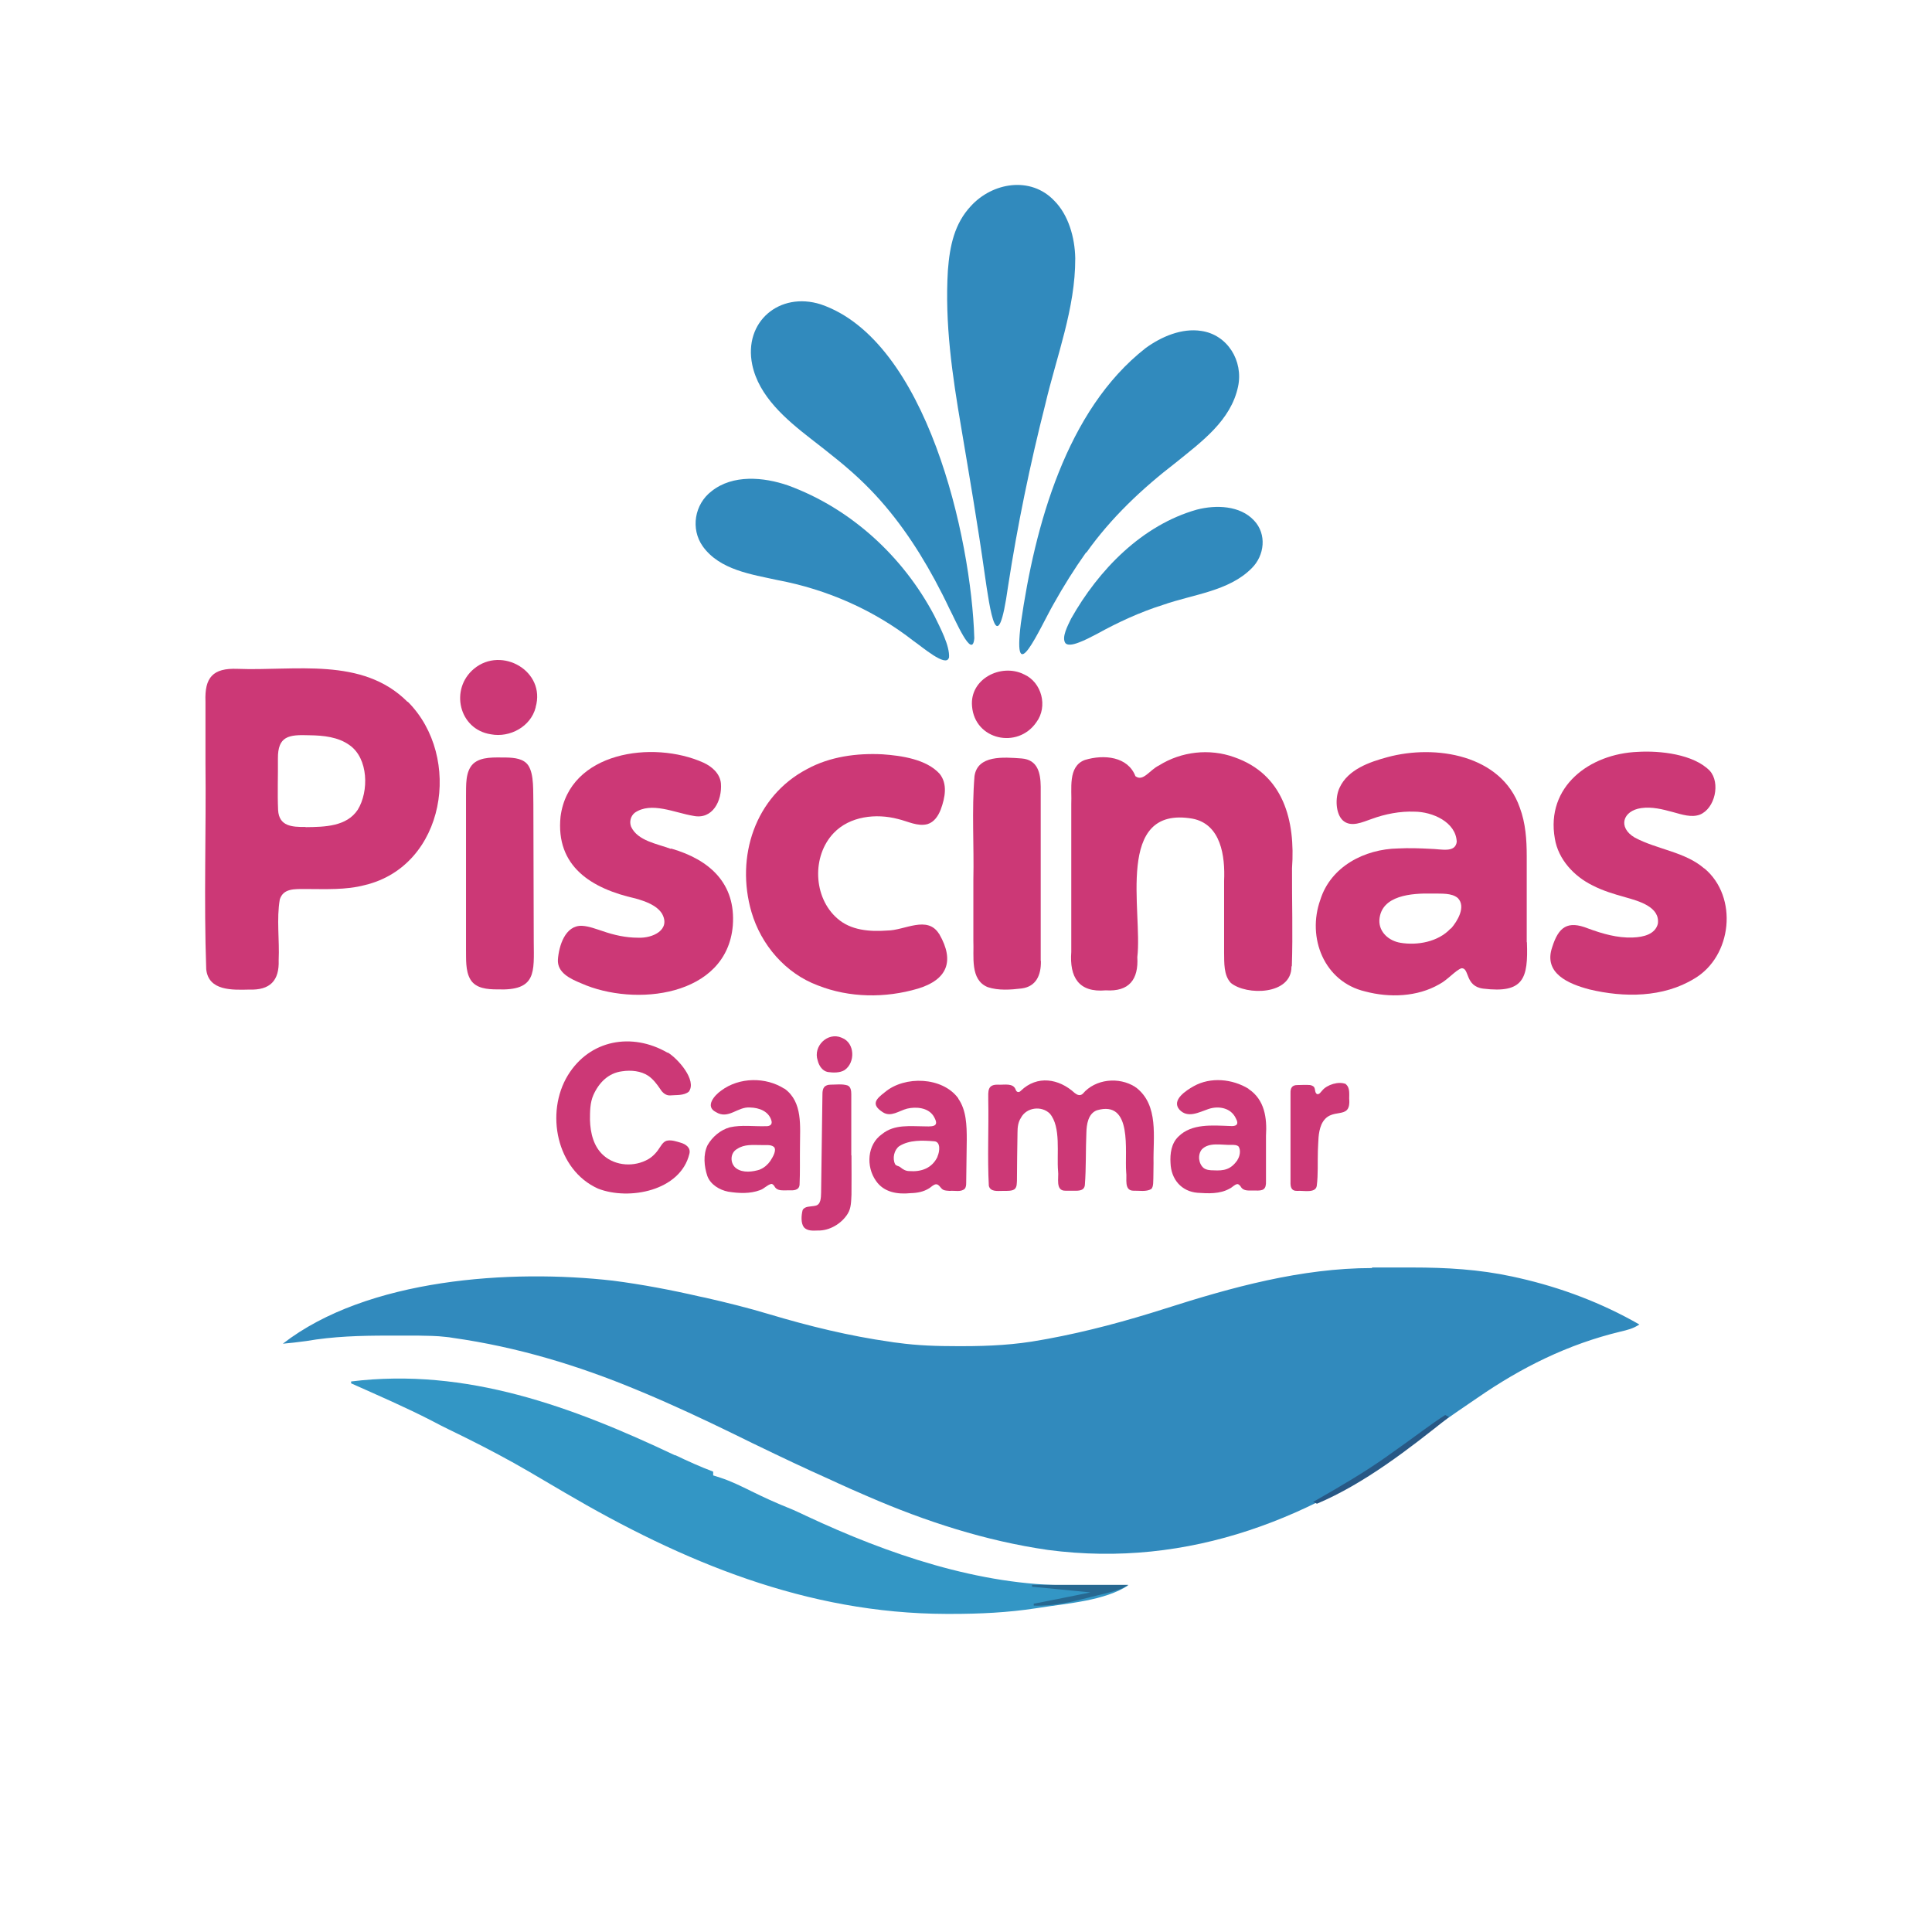 <svg xmlns="http://www.w3.org/2000/svg" id="Camada_1" viewBox="0 0 1024 1024"><defs><style>      .st0 {        fill: #285885;      }      .st1 {        fill: #276891;      }      .st2 {        fill: #3396c5;      }      .st3 {        fill: #cc3876;      }      .st4 {        fill: #318abd;      }    </style></defs><path class="st4" d="M727.2,671.8c1.1,0,2.3,0,3.4,0,2.4,0,4.8,0,7.2,0,3.6,0,7.2,0,10.8,0,18,0,35.4,1,53,4.8,1.2.3,2.4.5,3.6.8,22.4,5.1,43.8,13.2,63.7,24.6-3.3,2.2-6.3,2.9-10.1,3.8-27.8,6.7-52.5,19-75.9,35.2-1.5,1-2.9,2-4.4,3-7.5,5.1-14.9,10.2-22.1,15.7-58.9,44.9-126,71.7-201,61.8-33.1-4.8-64.9-15.1-95.5-28.4-.8-.3-1.5-.7-2.3-1-4.5-1.9-8.9-3.9-13.3-5.9-1.7-.8-3.3-1.5-5-2.3-12.8-5.7-25.4-11.7-38-17.8q-1.1-.5-2.1-1c-3.5-1.7-7-3.4-10.4-5.1-15.8-7.7-31.6-15.1-47.8-21.9-1-.4-1.9-.8-2.9-1.2-31.6-13.2-64.1-23-98.1-27.8-1.2-.2-2.4-.4-3.7-.5-4.9-.6-9.8-.6-14.8-.7q-1.5,0-3,0c-3.2,0-6.4,0-9.6,0-1.1,0-2.2,0-3.3,0-14.7,0-28.9.4-43.4,2.9-4.1.6-8.2,1-12.3,1.4,44.7-34.7,121.1-39.6,175.1-33.4,15.4,2,30.7,4.9,45.9,8.4q1.4.3,2.9.6c11.4,2.6,22.7,5.4,34,8.8,21.1,6.3,42.3,11.5,64.2,14.6,1.2.2,2.4.4,3.6.5,10.7,1.5,21.2,1.8,31.9,1.8.9,0,1.8,0,2.7,0,14.1,0,27.9-.7,41.8-3.3q1.7-.3,3.4-.6c21.1-3.9,41.7-9.5,62.1-16,35.3-11.3,72.3-21.5,109.7-21.5Z"></path><path class="st2" d="M357.8,771.2c6.7,3.2,13.3,6.2,20.2,8.8v2c1.2.4,2.5.8,3.8,1.2,5.8,1.9,11.2,4.6,16.7,7.3,6.3,3.1,12.6,6,19.1,8.6,3.3,1.3,6.6,2.9,9.8,4.4,42.7,20,91.8,37,139.6,36.7q1.3,0,2.7,0c2.8,0,5.6,0,8.5,0,1.9,0,3.9,0,5.8,0,4.7,0,9.4,0,14.1,0-12.4,8.2-32.3,9.6-46.9,11.9-.7.1-1.3.2-2,.3-15,2.3-29.7,3-44.9,3-.9,0-1.8,0-2.8,0-73.8-.2-139.5-27.5-202.2-64.3-5.3-3.1-10.7-6.3-16-9.4q-1.4-.8-2.9-1.7c-10.8-6.3-21.8-12.1-33-17.7-1.9-.9-3.8-1.9-5.7-2.8-1.2-.6-2.5-1.2-3.7-1.8-3.1-1.5-6.2-3.1-9.2-4.7-14-7.2-28.4-13.4-42.7-19.8v-1c61.2-7.5,117.3,13.4,171.8,39.2Z"></path><path class="st1" d="M547,840h51c-3.1,2-5.2,2.7-8.8,3.7-1.2.3-2.3.6-3.5.9-1.2.3-2.4.6-3.7.9-1.2.3-2.3.6-3.6.9-10.1,2.6-20,5-30.5,4.6v-1l12.2-2.4c1.2-.2,2.3-.5,3.5-.7,2.2-.4,4.3-.9,6.5-1.3.9-.2,1.9-.4,2.9-.6l5-1q-15.3-1.5-31-3v-1Z"></path><path class="st0" d="M766,750l2,1c-21.1,16.9-44.9,35.4-70,46l-2-1q1-.6,2-1.1c12.6-7.2,25.1-14.5,37-22.9q.9-.6,1.8-1.3c6.1-4.3,12.2-8.7,18.2-13.1,3.6-2.6,7.2-5.2,11-7.6Z"></path><g><path class="st4" d="M569.9,136.8c-.2-10.9-3.6-22.9-11.1-30.4-12.5-13.2-32.8-9.7-44.2,2.8-8.7,9.3-11.2,21-12.2,34.1-1.7,28.1,2.3,55.5,7.1,83.5,4.3,25.6,8.8,51.8,12.3,76.7,3,20.8,6.8,48,12.5,7.2,5-32.4,11.6-64.4,19.7-96.3,6-25.6,16-51,15.9-77.4v-.2Z"></path><path class="st4" d="M575.8,292.9c13.1-18.5,29.6-34,47.4-47.7,13.7-11.1,29.2-22.3,33-40.3,2.9-13.6-5.6-27.5-19.5-29.5-10.2-1.6-21,2.9-29.5,9.1-42.1,32.9-58.7,94.3-66.1,145.7-4.6,36.6,9.9,2.9,17.4-10.2,5.2-9.3,10.9-18.4,17-27v-.2Z"></path><path class="st4" d="M503,348.6c.5-6.3-4.7-15.9-7.8-22.3-16.6-31.5-44.4-56.9-77.5-69-13-4.5-29.3-5.9-40.5,3-9.1,6.9-11.3,20-4.7,29.3,9,12.5,25.7,14.8,39.8,17.9,26,4.9,50.9,15.8,72,32.3,4.3,2.9,17,14,18.6,8.9h0Z"></path><path class="st4" d="M664.6,275.8c-7.4-7.9-20.1-8.3-30.2-5.7-29.1,8.2-52.1,31.9-66.7,57.8-1.7,3.6-5.2,9.9-3,13,1.1,1.2,3.6,1,7.2-.4,2.7-1,5.9-2.6,9.5-4.5,11-6.1,22.9-11.6,35-15.4,15.9-5.6,34.9-7.2,47-19.4,6.9-6.8,8.1-18.1,1.3-25.3h-.1Z"></path><path class="st4" d="M516.4,338.2c-1.6-53.4-25.2-157.8-81.4-176.9-21.8-6.9-41,9.2-36.3,32,3.5,16.8,17.9,29,31,39.2,9.9,7.7,19.8,15.3,28.7,24.1,15,14.7,27.1,32.3,37.1,50.8,2.7,5,5.3,10.1,7.7,15.2,2.9,5.4,12.2,27.6,13.2,15.7h0Z"></path></g><g><path class="st3" d="M601.7,576.1c-8.6-5.5-21.1-4.3-27.8,3.6-1.4,1.3-2.9.7-4.3-.4-8.4-7.7-19.9-9.5-28.5-1.2-1,1.1-2.2.9-2.7-.4-1.3-3.9-6-2.6-9.3-2.8-5.9-.2-5.3,3.5-5.3,8,.3,15.1-.5,30.5.3,45.6.8,3.3,4.7,2.7,7.3,2.7,2.3,0,5.6.2,6.7-1.3.9-1.1.8-2.7.9-4.1.1-8.5.1-17.1.3-25.6,0-2.7.3-5.4,1.8-7.7,2.9-5.6,10.9-6.6,15.3-2.3,6.1,7.1,3.6,21.4,4.4,30.5.5,3.5-1.6,10.5,3.9,10.4,1,0,2,0,3,0,3.3,0,6.9.5,7.3-3,.7-9.1.4-18.5.8-27.7.1-4.4.9-10.1,5.5-11.9,19.3-5.7,14.7,22,15.6,32.8.5,3.4-1.3,9.8,3.9,9.8,2.9-.1,6.7.7,9.4-.9.7-.7.9-1.8,1-3,.2-3.7.1-7.2.2-10.8-.3-13.6,3-30.7-9.4-40.1h-.2Z"></path><path class="st3" d="M353.7,557.9c-18.7-10.8-41.1-6.9-52.7,12-12.1,19.8-6.1,50.2,16,60.1,16.4,6.4,43.7,1.2,48.4-18.5.8-3.2-1.9-5.1-4.8-5.9-2.1-.6-4.4-1.4-6.6-1.1-2,.2-3.1,1.9-4.1,3.4-1.6,2.6-3.7,5-6.3,6.5-7.3,4.2-17.2,3.7-23.6-1.9-5.4-4.7-7.1-12-7.3-18.9,0-4.5,0-9.1,1.8-13.2,2.9-6.5,7.9-11.7,15.3-12.6,4.6-.7,9.9-.2,13.8,2.4,2.6,1.8,4.5,4.3,6.4,7.1,1.1,1.8,2.9,3.4,5.1,3.3,3.3-.3,7.3.2,10-2,4.4-6-5.8-17.5-11.1-20.7h-.1Z"></path><path class="st3" d="M451.2,612.4c0-7.5,0-15.1,0-22.5,0-3.3,0-6.6,0-9.9,0-1.7-.2-4-2-4.7-2.9-.9-6-.4-9-.4-.7,0-1.4.1-2.1.4-2.2.8-2.2,3.5-2.2,5.4-.3,16.7-.4,34.5-.7,51.4-.1,2.6,0,6.5-3.2,7-2.4.5-5.5.1-6.6,2.3-.7,2.8-1,6.9.7,9.1,1.8,2,4.8,1.8,7.3,1.7,6.3.2,12.7-3.7,15.9-8.9,1.9-3,1.8-6.7,2-10.1.1-7,0-13.7,0-20.6v-.2Z"></path><path class="st3" d="M415.8,577.1c-9.9-6.4-24-6.2-33.5.9-3.6,2.5-8.8,8.4-2.9,11.4,6.7,4.2,11.5-3,18.2-2.4,4.8.1,9.7,2,11.2,6.7.8,2.3-.7,3.3-2.9,3.2-6.4.2-12.8-.8-19.1.6-5,1.4-9.3,5.1-11.8,9.5-2.4,5-1.8,11.2-.1,16.3,1.7,4.6,6.5,7.4,11,8.3,5.6.9,11.6,1.2,16.9-.8,2.2-.7,3.8-2.8,6-3.3.8,0,1.3.7,1.7,1.3,1.5,2.7,4.5,2,7.5,2.1,2.5.1,5.7.1,5.8-3.2.3-6.6.1-13.2.2-19.8,0-11,1.6-23.8-8.2-30.9h-.2ZM402.8,619.9c-3.8,1.2-9,1.9-12.5-.6-3.5-2.5-3.5-8.3.5-10.4,3.8-2.5,8.1-2,12.4-2,2.3.2,5.2-.5,7,1,1.6,1.7-.6,5.4-1.9,7.4-1.3,1.9-3.2,3.6-5.4,4.5h-.2Z"></path><path class="st3" d="M661.8,577.1c-8.6-5.3-20.2-6.4-29.1-1.4-3.9,2.2-12,7.3-7.6,12.4,4.4,4.8,10.4,1.4,15.4-.3,5.3-1.8,11.9-.7,14.5,4.9,1.9,3.4.2,4.4-3.2,4.1-9.2-.3-20.2-1.4-27.2,5.6-3.8,3.6-4.5,9.1-4.2,14,.3,8.8,5.9,15.1,14.3,15.8,5.7.4,11.9.7,17-2.2,1.4-.6,2.6-2.2,4.1-2.4.8,0,1.3.7,1.8,1.3,1.5,2.7,4.5,2,7.6,2.1,4.2.2,6-.4,5.8-5.1,0-7.9,0-15.9,0-23.9.6-9.5-.7-19.1-9.2-24.8h-.2ZM655.7,615.1c-3.4,4.8-7,5.5-12.5,5.2-2,0-3.8-.2-5.2-1.2-2.8-2.3-3.3-7.1-1-9.9,3.9-4,10.4-2.2,15.7-2.4,1.3,0,2.9,0,3.8.9,1.3,2.1.6,5.3-.7,7.2v.2Z"></path><path class="st3" d="M713.4,574.6c-3.8-1.7-10.1.3-12.6,3.4-.7.7-1.5,2.2-2.7,1.9-1.5-.7-.7-3.2-2-4.1-.6-.4-.8-.5-1.7-.7-2.3-.2-4.6,0-6.8,0-2.8,0-3.7,1.6-3.6,4.3,0,15.8,0,31.4,0,46.9-.1,2.7.3,5,3.6,4.9,3.1-.3,9.6,1.4,10.3-2.6.8-6.2.4-12.4.6-18.6.3-4.7,0-9.5,1.9-14,4.8-10.4,15.8-1.2,14.7-13.7,0-2.5.4-5.7-1.6-7.5h-.1Z"></path><path class="st3" d="M507.8,582c-8.4-11.3-28.3-11.9-38.7-3.2-4.8,3.7-7.7,6.5-1.2,10.7,4.3,2.8,8.6-.8,12.9-1.9,4.7-1.1,11-.6,13.9,3.8,3.2,5.2.8,5.8-4.2,5.6-7.8,0-16.4-1.3-23,4.1-7.9,5.5-8.6,17.2-3.2,24.8,4.2,6.1,11.4,7.2,18.3,6.5,3.6-.1,6.9-.7,9.9-2.6,1.1-.7,2.2-1.9,3.5-2.1,1.7-.2,2.5,2.2,3.9,2.9,1,.5,2.3.5,3.4.6,2.7-.3,5.9.8,8-1.1.7-.8.8-2,.8-3.1.1-7.8.2-15.4.3-23,0-7.5-.2-15.6-4.5-21.7v-.2ZM496.9,613.1c-2.9,6.1-8.6,8.1-15,7.6-1.9,0-3.5-1-4.9-2.2-.9-.6-2-.5-2.6-1.5-1.5-3.1-.5-7.5,2.2-9.5,5.4-3.4,12.3-3.1,18.5-2.6,3.7.2,2.9,5.7,1.8,8v.2Z"></path><path class="st3" d="M446.1,550c-7.4-3.2-15.3,4.5-12.7,12.1.7,2.9,2.6,5.6,5.4,6.1,2.8.4,6.3.5,8.8-1,5.8-3.9,5.6-14.4-1.3-17.1h-.2Z"></path></g><g><g><path class="st3" d="M282.9,498.9c0-23.8-.2-48.7-.2-72.6-.2-6.5.5-15.8-2.7-20.6-2.4-3.6-7.3-4.1-11.6-4.2-6.3,0-13.3-.6-17.6,3.3-4.3,4.2-3.7,11.6-3.8,17.3,0,14.9,0,29.9,0,44.8,0,12,0,24,0,36,.1,5.3-.4,11.6,2.3,16.2,2.9,4.9,9.2,5.3,14.3,5.3,20.9.8,19.4-9,19.3-25.5v-.2Z"></path><path class="st3" d="M283.9,374.8c5.5-19-17.9-32.5-32.6-20.4-13,10.7-8.2,32.2,8.9,34.8,10.1,1.9,21.1-4.1,23.7-14.2v-.2Z"></path></g><path class="st3" d="M215.9,371.9c-23.9-23.9-59.6-16.2-90.1-17.4-13-.5-17.4,4.6-16.9,17.3,0,10.8,0,21.6,0,32.4.4,36.5-.9,73.1.4,109.5,1.2,11.6,13.9,11,22.8,10.8,11,.4,16-4.7,15.6-15.6.5-10.7-1.2-21.7.6-32.2,1.9-5.9,7.7-5.5,13.9-5.5,10.3,0,21.1.6,31.2-2.1,42.7-10.2,51.9-67.9,22.8-97.1h-.1ZM161.9,438.3c-7.2.1-14-.4-14.5-8.9-.4-9.1,0-18.2-.1-27.3-.1-12,5.7-12.8,16.7-12.4,7.5.1,15.2.9,21.2,5.2,10.1,7,10.4,24.6,4.4,34.3-5.9,8.9-17.6,9.1-27.4,9.2h-.2Z"></path><g><path class="st3" d="M684.7,512.1c.6-17.2,0-34.7.1-51.9,1.8-25.2-4.4-49.8-30.7-58.9-13.1-4.7-28-3-39.8,4.4-5,2.4-8.4,8.8-12.5,5.7-4-10.4-16.6-11.7-26.8-8.6-9.2,3.4-6.8,15.5-7.2,23.4,0,26.1,0,52.2,0,78.3-1,13.4,3.9,21.7,18.3,20.4,12.4.8,17.4-5.8,16.7-17.6,2.9-24.2-12.2-80.5,29.2-73.4,15.2,2.9,17.4,20,16.8,33,0,12.7,0,25.4,0,38,.1,5.4-.3,12,3.6,16.1,8.2,6.7,32.1,6.5,32.1-8.6v-.2Z"></path><path class="st3" d="M497.8,495.1c-6.2-10.2-18.4-1.9-27.5-1.9-9.4.7-19.4-.1-26.5-6.4-12.8-11.1-13.6-33.1-1.9-45.3,8.5-8.9,22.4-10.5,34.1-7.4,5.1,1.2,10.4,4.1,15.6,2.7,3.6-1.1,5.7-4.4,7-7.7,2.4-6.5,3.7-13.7-.6-19-7-7.7-20.2-9.6-30.2-10.3-13.7-.7-27.9,1.2-40,7.8-27.7,14.5-38,46.6-29.5,75.8,5.1,17.4,18,32.5,35.2,38.9,16.7,6.6,35.7,6.8,53,1.7,15.5-4.7,19.6-14.5,11.4-28.8v-.2Z"></path><path class="st3" d="M355.5,449.9c-7.2-2.7-17.5-4.2-21-11.7-1-2.6-.3-5.6,1.9-7.4,8.7-6.1,21.2,0,31,1.6,10.3,2.2,15.4-8,14.7-17.2-.5-5.2-4.7-8.9-9.3-11-26.7-12-71.2-5.8-75.7,28.6-2.7,26.5,16.5,38.2,39.7,43.4,5.3,1.5,11.3,3.6,14.1,8.1,4.7,8.5-4.9,13.1-12.8,12.7-6.4,0-12.7-1.4-18.7-3.5-3.5-1.1-7.2-2.6-10.9-2.8-9-.4-12.3,10.8-12.8,17.9-.4,7,6.6,10.2,12.4,12.6,28.3,12.6,77.1,7.1,80.3-30.6,1.7-22.3-12.2-34.9-32.5-40.8h-.2Z"></path><path class="st3" d="M551.6,509.3c0-24.7,0-49.7,0-74.4,0-6,0-12.1,0-18-.1-7.1-1.5-14.2-10.1-14.9-9.6-.7-23.4-1.9-25,9.4-1.5,18.2-.2,36.7-.6,54.9,0,10.8,0,21.5,0,32.2.4,8.4-1.9,20.8,7.6,24.7,5.7,1.9,12.2,1.4,18,.7,7.7-1,10.3-7.1,10.2-14.4v-.2Z"></path><path class="st3" d="M542.5,357.3c-12.1-5.8-28.6,2.6-27.3,17,1.4,17.9,24.2,22.9,34.1,8.5,6.2-8.3,2.9-21.2-6.6-25.4h-.2Z"></path></g><g><path class="st3" d="M903.4,460.4c-10.3-9-25.1-10.1-37-16.5-9-5.3-6.4-14.2,3.5-15.6,5.6-.8,11.2.6,16.7,2.1,5.1,1.4,9.9,3,14.3,1.4,8.1-3.2,11.1-16.9,5.3-23.3-8.6-8.8-26.3-10.7-38.1-10-25.6,1-48.9,18.4-44,46,1.8,11,10.2,20,20,24.8,5.4,2.8,11.4,4.6,17.5,6.3,7.1,2,18.3,5.1,17.1,14-1.4,5.5-7.4,7.1-13.4,7.3-8.1.3-16-2-23.6-4.8-10.8-4.3-15.6-.9-19,9.9-4.8,13.9,8.7,19.5,19.7,22.4,18.3,4.4,39.1,4.4,55.6-5.7,20.1-11.8,23.4-43.3,5.4-58.4h-.1Z"></path><path class="st3" d="M809.2,499.5c0-15.1,0-30.5,0-45.7,0-8.7-.6-17.6-3.7-25.8-9.7-27.9-44.6-33.6-70.1-26.7-9.6,2.6-20.9,6.5-25.4,16.2-2.5,5.3-2.1,13.9,1.8,17.4,4.3,3.8,10.4.8,15.1-.8,7.3-2.7,15.3-4.2,22.7-3.9,9.6,0,22.1,5.5,22.5,16-.8,6-8.2,3.8-13.9,3.7-5.7-.3-11.5-.5-17.2-.2-17.8.3-35.7,9.6-41.2,27.2-7.2,20.1,2,43.5,23.8,48.6,12.8,3.4,27.6,2.9,39.2-3.8,4.6-2.4,8.6-7.4,11.8-8.5,4.4-.3,1.7,9.6,11.6,10.8,21.4,2.6,23.8-5.4,23.1-24.5v-.2ZM768.8,492.2c-6.5,7-17.5,9-26.5,7.5-6.2-1-11.5-5.7-11.2-12.1.9-13.2,17.3-14.2,27.8-14,5.3.1,10.5-.4,13.8,2.4,4.4,4.6-.2,12.2-3.6,16.1h-.1Z"></path></g></g></svg>